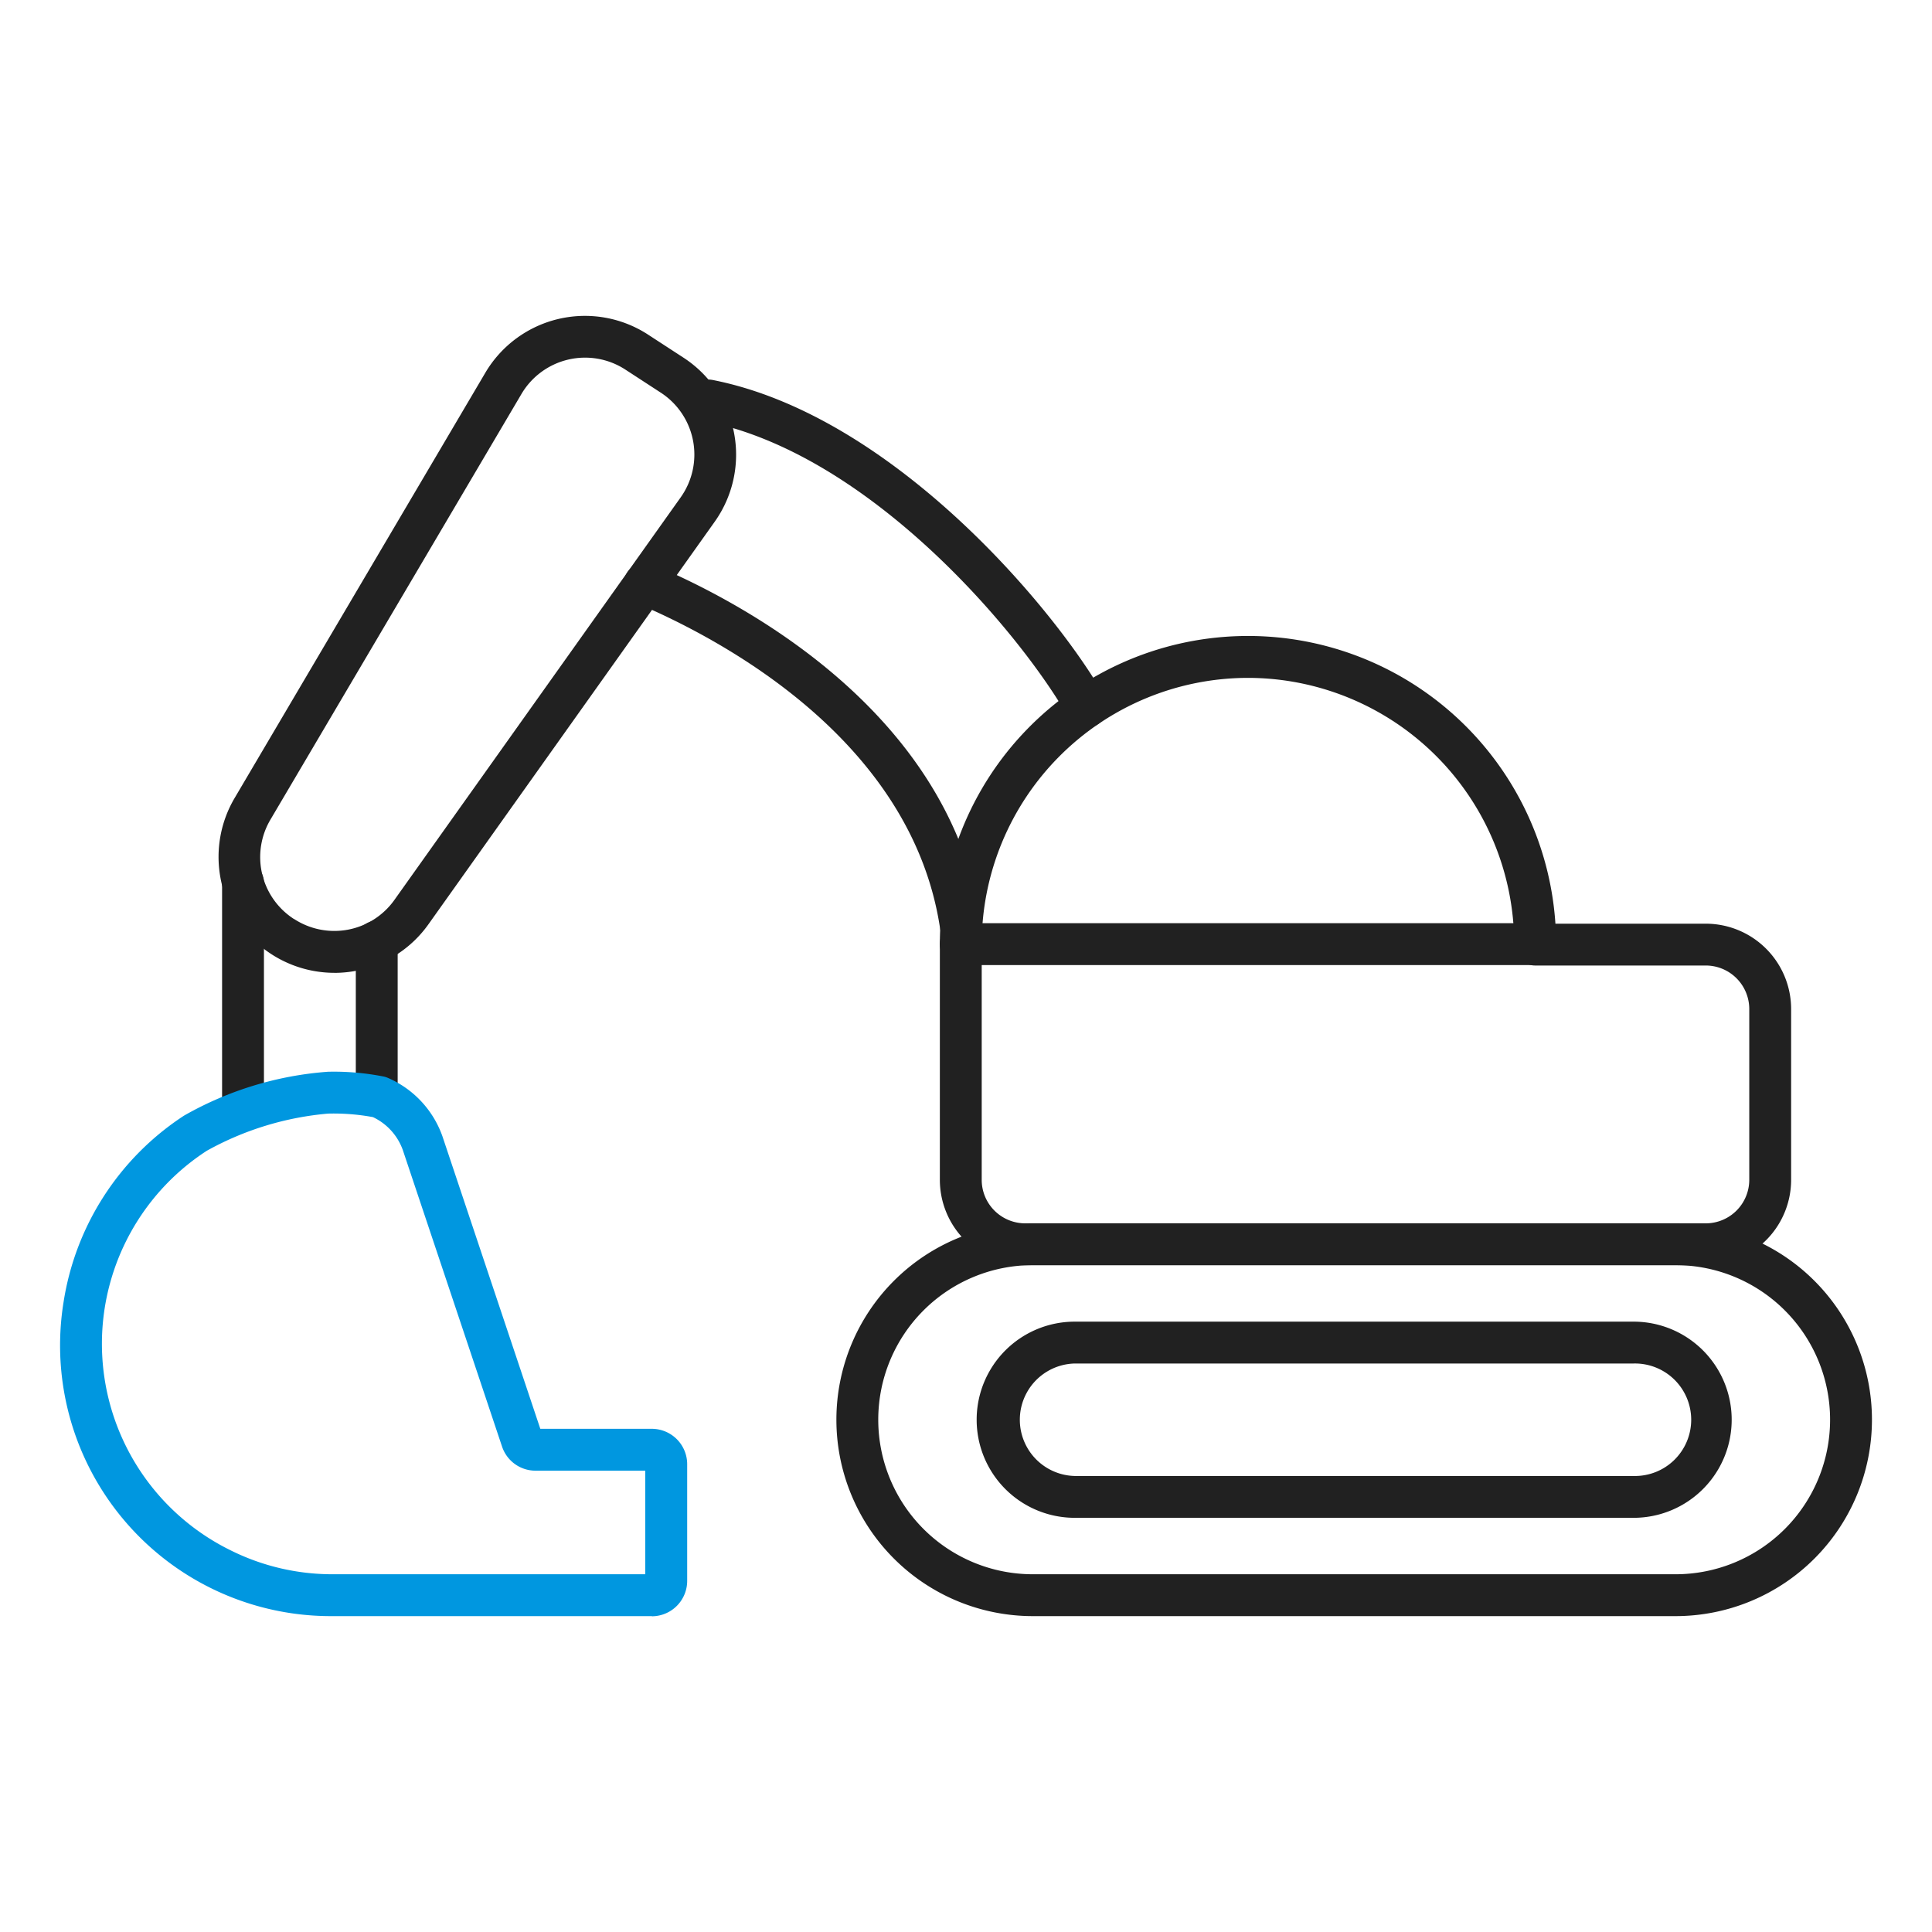 <svg id="그룹_10784" data-name="그룹 10784" xmlns="http://www.w3.org/2000/svg" xmlns:xlink="http://www.w3.org/1999/xlink" width="60" height="60" viewBox="0 0 60 60">
  <defs>
    <clipPath id="clip-path">
      <rect id="사각형_7633" data-name="사각형 7633" width="60" height="60" fill="none"/>
    </clipPath>
  </defs>
  <g id="그룹_10784-2" data-name="그룹 10784" clip-path="url(#clip-path)">
    <path id="패스_15620" data-name="패스 15620" d="M52.035,50.19H32.075a6.1,6.1,0,1,1,0-12.2h19.96a6.1,6.1,0,0,1,0,12.2m-19.96-10.9a4.8,4.8,0,1,0,0,9.6h19.96a4.8,4.8,0,1,0,0-9.6Z" fill="#212121"/>
    <path id="패스_15621" data-name="패스 15621" d="M50.733,47.137H33.377a3.046,3.046,0,0,1,0-6.092H50.733a3.046,3.046,0,0,1,0,6.092M33.377,42.345a1.747,1.747,0,0,0,0,3.493H50.733a1.747,1.747,0,1,0,0-3.493Z" fill="#212121"/>
    <path id="패스_15622" data-name="패스 15622" d="M7.547,35.033a.65.65,0,0,1-.65-.65V27.412a.65.65,0,1,1,1.3,0v6.971a.65.65,0,0,1-.65.65" fill="#212121"/>
    <path id="패스_15623" data-name="패스 15623" d="M11.7,34.677a.65.65,0,0,1-.65-.65V29.245a.65.65,0,1,1,1.3,0v4.782a.65.65,0,0,1-.65.65" fill="#212121"/>
    <path id="패스_15624" data-name="패스 15624" d="M29.837,29.385a.65.65,0,0,1-.642-.553c-.889-5.9-6.886-9.026-9.423-10.1a.65.65,0,0,1,.505-1.2c2.739,1.155,9.216,4.55,10.2,11.1a.649.649,0,0,1-.644.747" fill="#212121"/>
    <path id="패스_15625" data-name="패스 15625" d="M33.739,22.6a.65.65,0,0,1-.566-.329c-1.456-2.563-6.134-8.183-11.293-9.195a.65.65,0,1,1,.25-1.276c5.6,1.1,10.621,7.1,12.174,9.829a.65.65,0,0,1-.565.971" fill="#212121"/>
    <path id="패스_15626" data-name="패스 15626" d="M10.382,30.212a3.6,3.6,0,0,1-3.1-5.421L15.07,11.58a3.593,3.593,0,0,1,5.052-1.191l1.1.716a3.594,3.594,0,0,1,.972,5.1L13.309,28.7a3.583,3.583,0,0,1-2.927,1.513M9.133,28.54a2.289,2.289,0,0,0,3.117-.594l8.889-12.5a2.293,2.293,0,0,0-.621-3.254l-1.1-.716a2.294,2.294,0,0,0-3.224.76L8.4,25.452a2.287,2.287,0,0,0,.728,3.088" fill="#212121"/>
    <path id="패스_15627" data-name="패스 15627" d="M52.975,39.292H31.838a2.653,2.653,0,0,1-2.65-2.65V29.321a9.569,9.569,0,0,1,19.117-.635h4.67a2.652,2.652,0,0,1,2.65,2.649v5.307a2.653,2.653,0,0,1-2.65,2.65M38.757,21.052a8.278,8.278,0,0,0-8.269,8.269v7.321a1.351,1.351,0,0,0,1.35,1.35H52.975a1.352,1.352,0,0,0,1.35-1.35V31.335a1.352,1.352,0,0,0-1.35-1.35h-5.3a.65.65,0,0,1-.65-.65v-.014a8.278,8.278,0,0,0-8.269-8.269" fill="#212121"/>
    <path id="패스_15628" data-name="패스 15628" d="M47.676,29.971H29.838a.65.65,0,0,1,0-1.3H47.676a.65.65,0,1,1,0,1.3" fill="#212121"/>
    <path id="패스_15629" data-name="패스 15629" d="M20.245,50.19H10.322a8.408,8.408,0,0,1-8.348-9.752,8.462,8.462,0,0,1,3.741-5.791,10.575,10.575,0,0,1,4.472-1.363,7.971,7.971,0,0,1,1.714.146.677.677,0,0,1,.141.043,3.1,3.1,0,0,1,1.7,1.821l3.038,9.079h3.467a1.1,1.1,0,0,1,1.094,1.095V49.1a1.1,1.1,0,0,1-1.094,1.095M10.187,34.584a9.422,9.422,0,0,0-3.763,1.153,7.145,7.145,0,0,0,.749,12.415,7.078,7.078,0,0,0,3.149.738h9.717V45.673H16.63a1.094,1.094,0,0,1-1.038-.747l-3.082-9.21a1.8,1.8,0,0,0-.928-1.023,6.709,6.709,0,0,0-1.395-.109M20.245,45.673h0Z" fill="#0097e0"/>
  </g>
</svg>

